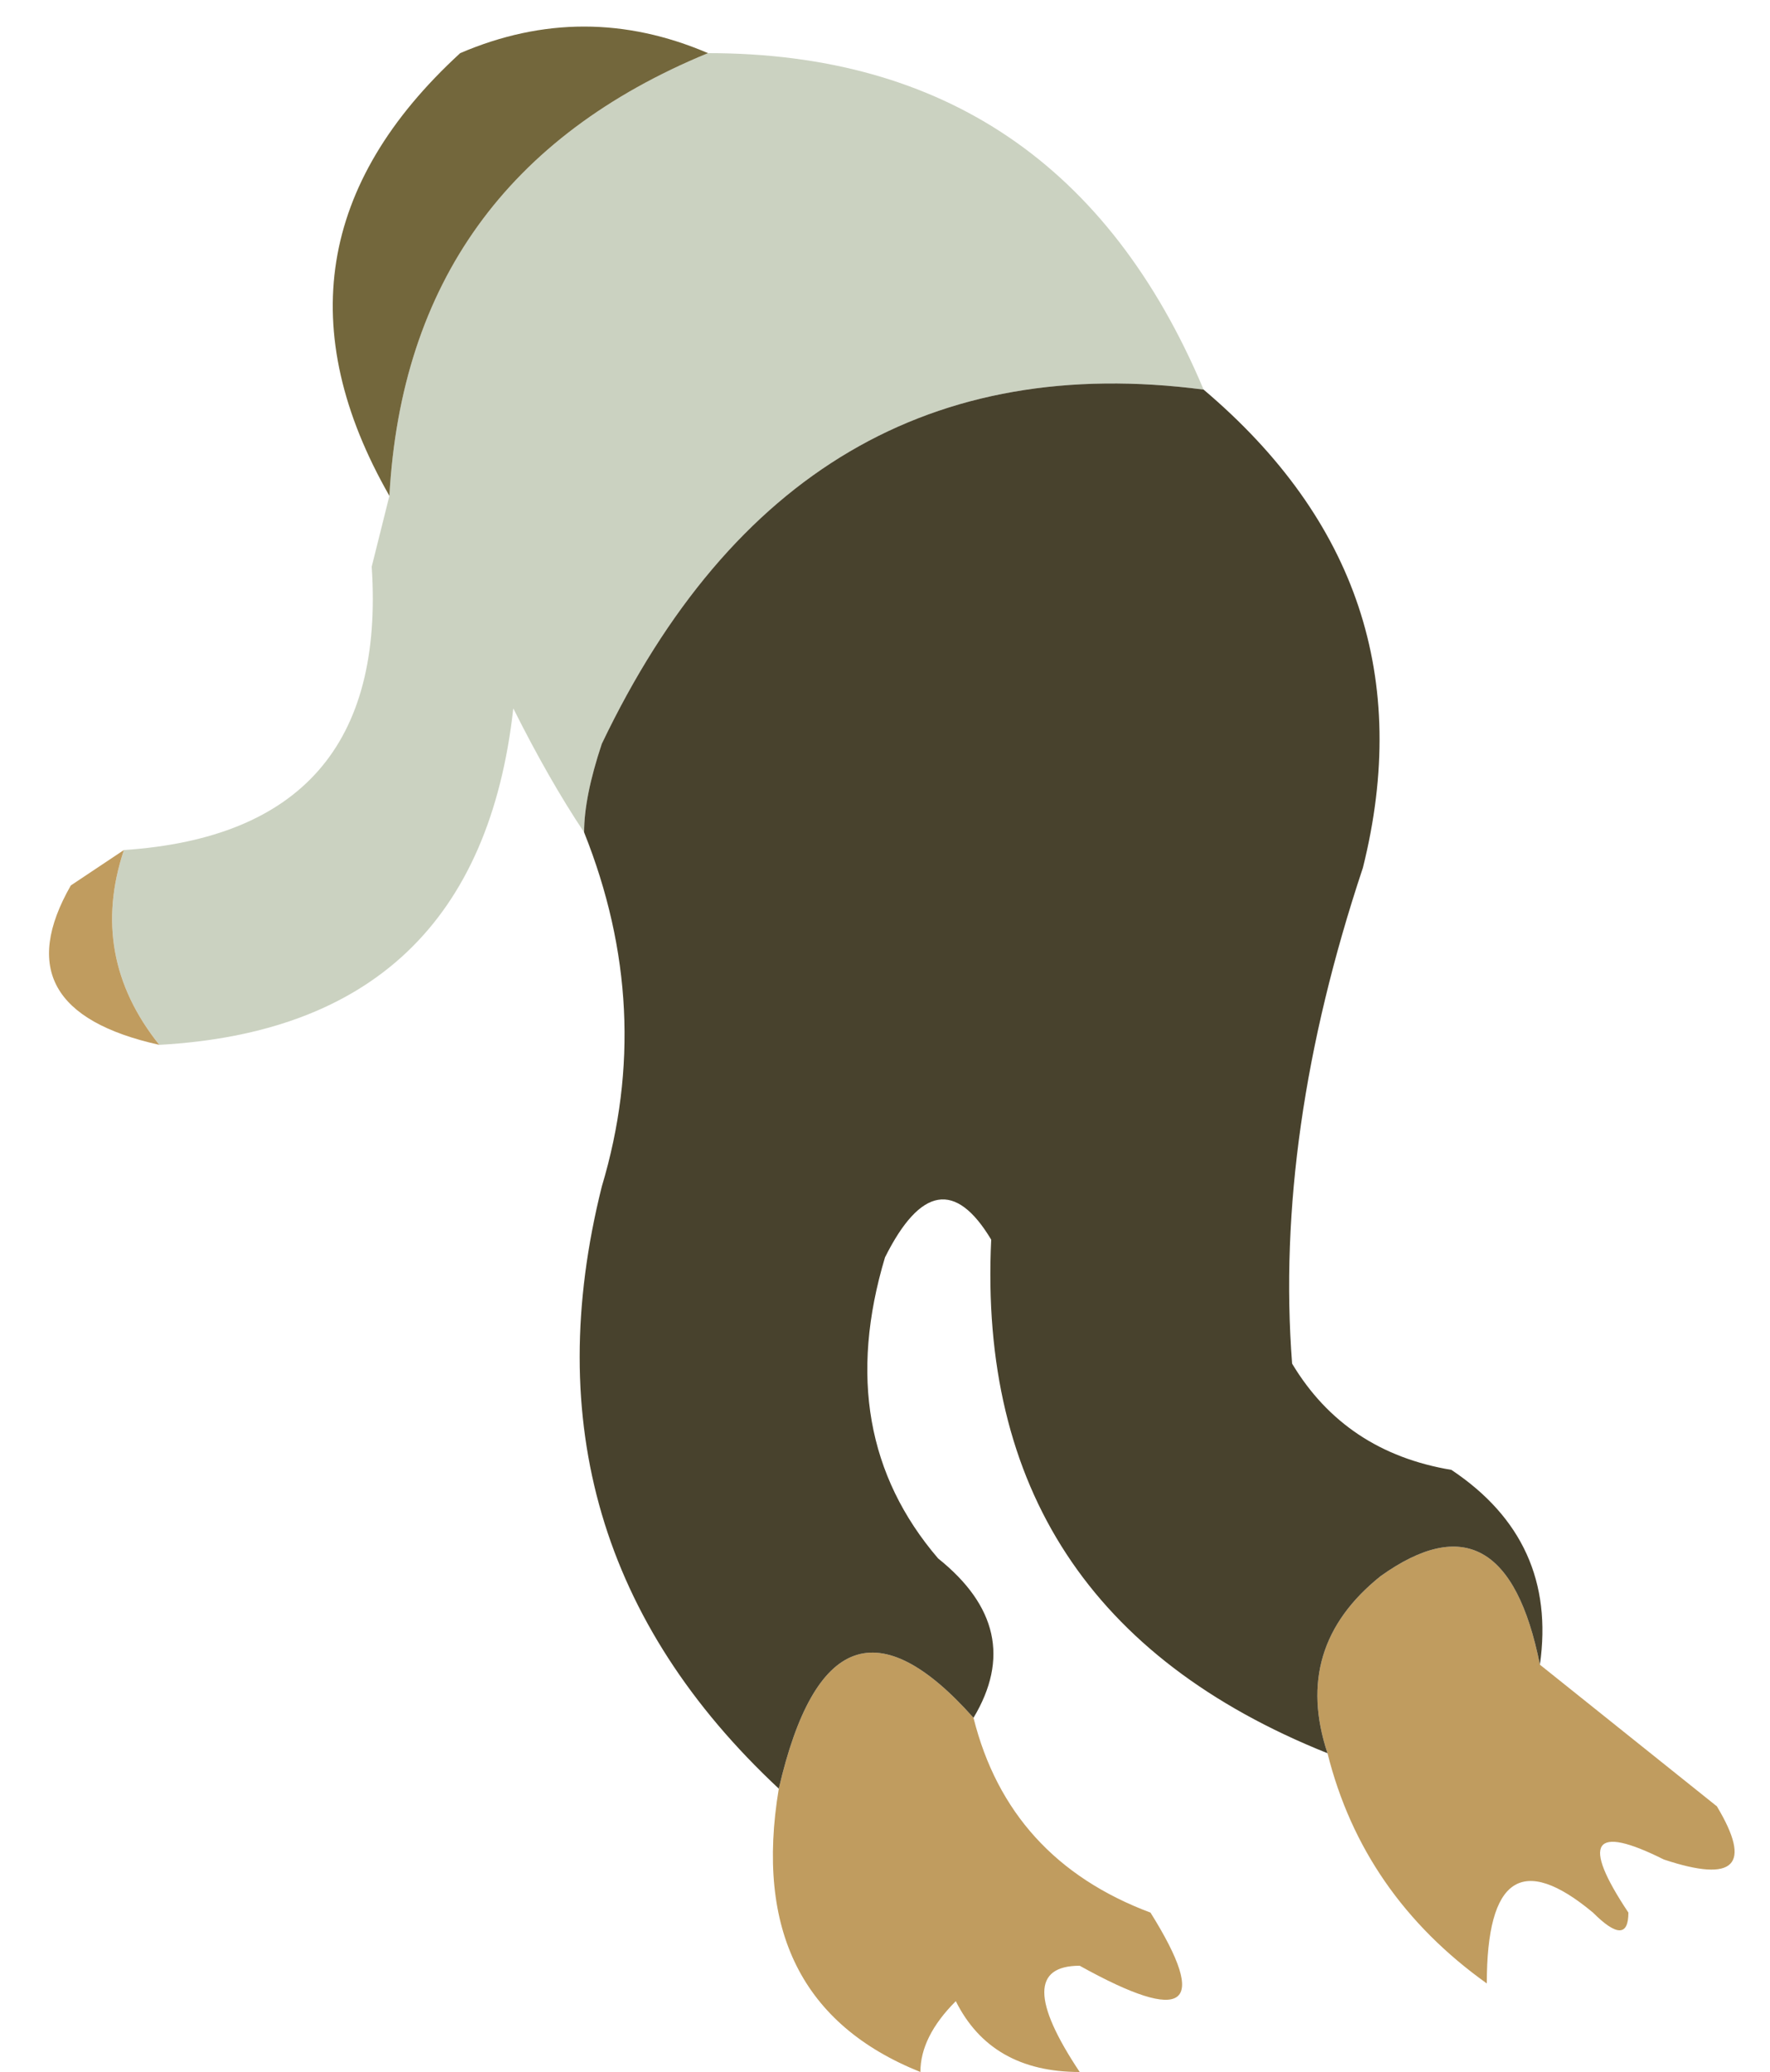 <?xml version="1.0" encoding="UTF-8" standalone="no"?>
<svg xmlns:xlink="http://www.w3.org/1999/xlink" height="5.85px" width="5.0px" xmlns="http://www.w3.org/2000/svg">
  <g transform="matrix(1.0, 0.0, 0.0, 1.0, 2.6, 3.9)">
    <path d="M-0.6 -3.75 Q0.4 -3.75 0.8 -2.8 -0.35 -2.95 -0.9 -1.8 -0.95 -1.65 -0.95 -1.55 -1.05 -1.7 -1.15 -1.9 -1.25 -1.0 -2.15 -0.95 -2.35 -1.2 -2.25 -1.5 -1.5 -1.55 -1.55 -2.3 L-1.5 -2.5 Q-1.45 -3.4 -0.6 -3.75" fill="#cbd2c1" fill-rule="evenodd" stroke="none"/>
    <path d="M1.75 0.8 Q2.0 1.0 2.25 1.2 2.4 1.45 2.1 1.35 1.8 1.2 2.0 1.5 2.0 1.6 1.9 1.5 1.6 1.25 1.6 1.7 1.25 1.45 1.15 1.05 1.05 0.75 1.3 0.55 1.65 0.3 1.75 0.8 M0.15 0.95 Q0.25 1.35 0.65 1.5 0.9 1.9 0.45 1.65 0.25 1.65 0.45 1.95 0.2 1.95 0.1 1.75 0.0 1.85 0.0 1.95 -0.5 1.75 -0.4 1.15 -0.25 0.5 0.15 0.95 M-2.15 -0.95 Q-2.6 -1.05 -2.4 -1.4 L-2.25 -1.5 Q-2.35 -1.2 -2.15 -0.95" fill="#c09c5f" fill-rule="evenodd" stroke="none"/>
    <path d="M0.8 -2.8 Q1.45 -2.25 1.25 -1.45 1.0 -0.7 1.05 -0.05 1.2 0.2 1.5 0.25 1.8 0.45 1.75 0.8 1.65 0.3 1.3 0.55 1.05 0.75 1.15 1.05 0.15 0.65 0.2 -0.4 0.05 -0.65 -0.1 -0.35 -0.25 0.15 0.05 0.5 0.3 0.7 0.15 0.95 -0.25 0.5 -0.4 1.15 -1.15 0.45 -0.9 -0.55 -0.75 -1.05 -0.95 -1.55 -0.95 -1.65 -0.9 -1.8 -0.35 -2.95 0.8 -2.8" fill="#48422d" fill-rule="evenodd" stroke="none"/>
    <path d="M-1.5 -2.5 Q-1.9 -3.2 -1.3 -3.75 -0.95 -3.9 -0.6 -3.75 -1.45 -3.4 -1.5 -2.5" fill="#73673c" fill-rule="evenodd" stroke="none"/>
  </g>
</svg>
